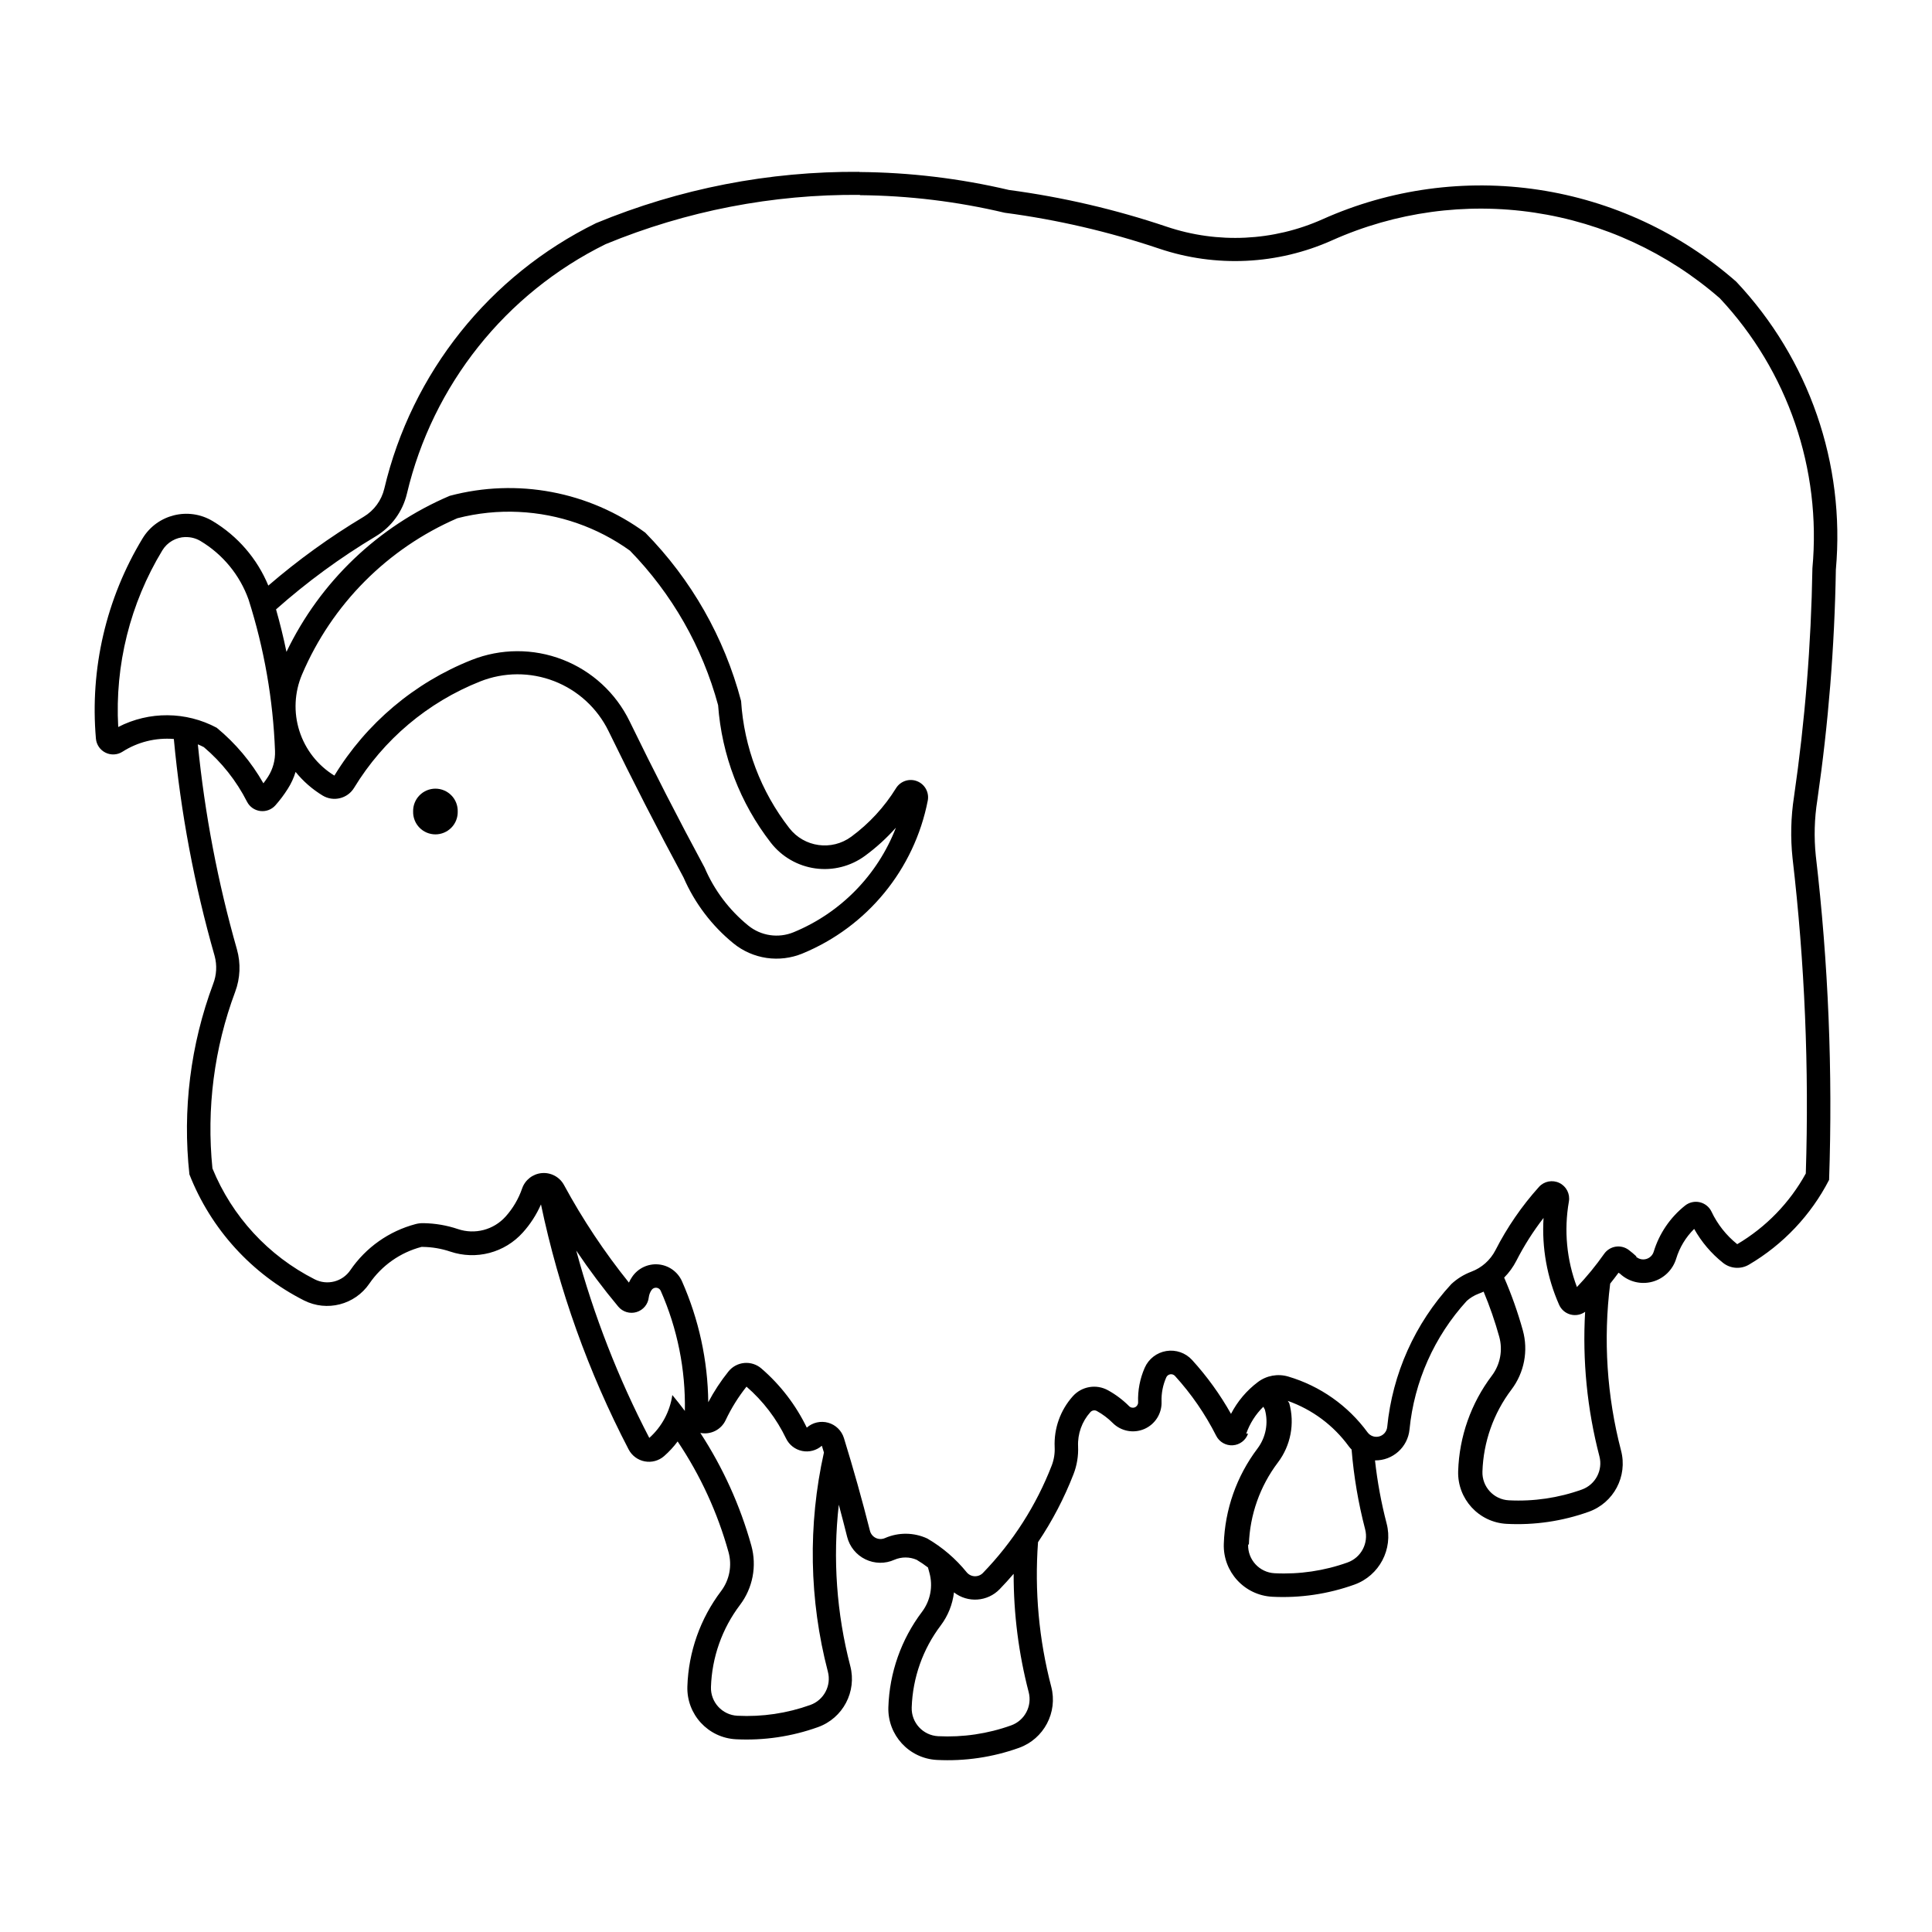 <?xml version="1.0" encoding="UTF-8"?>
<!-- The Best Svg Icon site in the world: iconSvg.co, Visit us! https://iconsvg.co -->
<svg fill="#000000" width="800px" height="800px" version="1.1" viewBox="144 144 512 512" xmlns="http://www.w3.org/2000/svg">
 <g>
  <path d="m371.75 189.54c-23.941-0.18-47.676 4.441-69.801 13.598-28.273 13.883-48.855 39.688-56.102 70.344-0.738 3.121-2.707 5.809-5.457 7.457-8.934 5.348-17.395 11.453-25.281 18.25-2.953-7.141-8.133-13.141-14.766-17.105-6.406-3.828-14.707-1.77-18.574 4.617-9.641 15.926-13.965 34.508-12.348 53.059 0.145 1.594 1.105 2.996 2.543 3.703 1.434 0.707 3.137 0.617 4.484-0.242 4.047-2.59 8.832-3.777 13.621-3.383 1.816 19.465 5.438 38.719 10.816 57.512 0.66 2.453 0.52 5.051-0.402 7.414-6.004 16.098-8.16 33.379-6.285 50.461 5.68 14.48 16.484 26.367 30.359 33.398 6.074 3.07 13.48 1.168 17.324-4.453 3.285-4.797 8.191-8.254 13.816-9.727 0.129-0.02 0.254-0.02 0.383 0 2.473 0.035 4.926 0.457 7.273 1.25 3.344 1.121 6.941 1.242 10.355 0.344 3.41-0.898 6.484-2.777 8.84-5.402 1.992-2.211 3.617-4.727 4.816-7.453 4.746 22.598 12.562 44.441 23.227 64.926 0.859 1.656 2.438 2.828 4.273 3.172 1.832 0.348 3.727-0.168 5.133-1.398 1.328-1.164 2.531-2.469 3.586-3.887 6.031 8.984 10.578 18.883 13.477 29.309 0.992 3.562 0.27 7.383-1.953 10.336-5.527 7.297-8.652 16.129-8.945 25.281-0.242 7.394 5.481 13.621 12.871 14 7.394 0.375 14.789-0.719 21.758-3.223 6.609-2.375 10.312-9.398 8.539-16.195-3.629-13.941-4.66-28.434-3.039-42.746 0.762 2.84 1.5 5.688 2.215 8.539 0.656 2.602 2.43 4.777 4.844 5.945 2.41 1.172 5.219 1.215 7.664 0.117 1.883-0.812 4.019-0.812 5.902 0 1.039 0.621 2.043 1.301 3.004 2.035 0.129 0.465 0.258 0.93 0.379 1.395 1 3.566 0.277 7.394-1.953 10.355-5.516 7.301-8.633 16.133-8.922 25.277-0.234 7.383 5.477 13.594 12.852 13.98 7.391 0.383 14.785-0.703 21.754-3.199 6.617-2.367 10.332-9.395 8.562-16.195-3.269-12.492-4.453-25.438-3.504-38.316 3.793-5.641 6.949-11.688 9.406-18.027 0.906-2.336 1.316-4.832 1.207-7.336-0.148-3.336 1.016-6.598 3.246-9.082 0.426-0.492 1.137-0.625 1.711-0.32 1.547 0.852 2.965 1.914 4.211 3.164 2.203 2.211 5.539 2.848 8.402 1.602s4.668-4.121 4.551-7.242c-0.078-2.211 0.352-4.406 1.246-6.426 0.188-0.43 0.582-0.738 1.043-0.816 0.461-0.082 0.934 0.078 1.254 0.418 4.348 4.773 8.027 10.113 10.938 15.875 0.832 1.648 2.57 2.641 4.41 2.516 1.844-0.125 3.43-1.34 4.031-3.082h-0.484c0.945-2.695 2.496-5.137 4.535-7.133 0.133 0.246 0.27 0.492 0.402 0.742 0.992 3.559 0.27 7.379-1.953 10.332-5.519 7.301-8.637 16.137-8.926 25.281-0.242 7.391 5.469 13.613 12.852 14 7.394 0.379 14.789-0.719 21.758-3.219 6.609-2.375 10.312-9.402 8.539-16.199-1.43-5.488-2.461-11.078-3.082-16.719 4.707 0.059 8.68-3.492 9.145-8.176 1.242-12.703 6.566-24.66 15.168-34.086 0.91-0.816 1.961-1.457 3.106-1.895 0.461-0.168 0.918-0.359 1.367-0.566 1.625 3.887 3.004 7.871 4.133 11.926 0.996 3.566 0.277 7.398-1.957 10.355-5.516 7.301-8.633 16.133-8.922 25.281-0.234 7.379 5.477 13.594 12.852 13.98 7.391 0.383 14.785-0.707 21.754-3.203 6.629-2.367 10.348-9.406 8.562-16.215-3.766-14.438-4.742-29.457-2.879-44.258 0.758-0.945 1.496-1.902 2.215-2.879 0.133 0.09 0.27 0.184 0.402 0.277 2.289 2.129 5.516 2.93 8.535 2.121 3.023-0.812 5.414-3.121 6.332-6.109 0.906-2.988 2.547-5.703 4.773-7.898 1.938 3.461 4.531 6.512 7.633 8.984 1.977 1.574 4.715 1.77 6.891 0.484 9.059-5.332 16.418-13.117 21.23-22.461 0.988-28.68-0.191-57.391-3.523-85.895-0.508-4.906-0.371-9.855 0.402-14.727 2.93-20.242 4.574-40.648 4.914-61.098 2.519-28.039-7.086-55.812-26.391-76.305-14.766-12.973-32.949-21.43-52.383-24.363-19.434-2.938-39.301-0.227-57.242 7.805-13.039 5.836-27.797 6.539-41.336 1.973-13.582-4.574-27.57-7.832-41.777-9.727-12.996-3.059-26.293-4.656-39.645-4.758zm0.145 6.184c12.918 0.113 25.785 1.676 38.355 4.656 13.922 1.84 27.629 5.023 40.934 9.508 15.008 5.059 31.371 4.277 45.828-2.195 16.809-7.519 35.422-10.07 53.637-7.348 18.215 2.727 35.266 10.609 49.141 22.719 18.016 19.246 26.941 45.281 24.516 71.531-0.336 20.262-1.965 40.48-4.875 60.535-0.836 5.406-0.965 10.898-0.383 16.336 3.231 27.715 4.402 55.633 3.508 83.52-4.269 7.758-10.547 14.23-18.172 18.734-2.891-2.312-5.219-5.254-6.809-8.602-0.598-1.27-1.746-2.191-3.109-2.512-1.367-0.316-2.805 0.008-3.902 0.883-3.945 3.137-6.844 7.402-8.316 12.227-0.293 0.949-1.055 1.684-2.016 1.941-0.965 0.262-1.992 0.004-2.719-0.672h0.188-0.004c-0.648-0.605-1.328-1.176-2.035-1.715-0.992-0.758-2.25-1.082-3.488-0.891-1.234 0.191-2.34 0.879-3.059 1.902-2.184 3.106-4.594 6.051-7.211 8.801-2.731-7.223-3.465-15.051-2.133-22.66 0.355-2.019-0.668-4.031-2.512-4.926-1.84-0.898-4.059-0.469-5.426 1.059-4.551 5.062-8.426 10.699-11.523 16.762-1.352 2.629-3.633 4.664-6.406 5.699-1.973 0.742-3.777 1.863-5.316 3.305-9.625 10.441-15.578 23.738-16.965 37.871-0.125 1.184-0.969 2.164-2.113 2.477-1.148 0.312-2.371-0.109-3.082-1.066-5.199-7.106-12.586-12.309-21.031-14.805-2.758-0.816-5.738-0.277-8.035 1.453-2.984 2.238-5.422 5.125-7.133 8.438-2.887-5.133-6.348-9.926-10.312-14.281-1.73-1.895-4.301-2.789-6.832-2.375-2.535 0.414-4.688 2.082-5.719 4.43-1.27 2.879-1.867 6.004-1.754 9.148 0.023 0.57-0.309 1.098-0.832 1.332-0.523 0.23-1.137 0.117-1.543-0.285-1.664-1.672-3.559-3.098-5.621-4.231-3.094-1.703-6.953-1.043-9.309 1.59-3.301 3.691-5.031 8.527-4.812 13.477 0.082 1.648-0.176 3.293-0.762 4.836-4.117 10.629-10.324 20.328-18.254 28.523-0.574 0.586-1.375 0.902-2.199 0.863-0.824-0.035-1.59-0.426-2.109-1.062-2.902-3.582-6.434-6.606-10.414-8.926-3.559-1.652-7.652-1.695-11.242-0.117-0.777 0.34-1.668 0.324-2.434-0.047-0.766-0.375-1.324-1.066-1.535-1.891-2.086-8.242-4.383-16.43-6.891-24.555-0.605-1.98-2.176-3.516-4.164-4.078-1.992-0.562-4.133-0.074-5.684 1.297-2.898-5.992-6.992-11.324-12.027-15.672-1.254-1.086-2.894-1.613-4.543-1.461-1.648 0.152-3.168 0.969-4.199 2.266-2.035 2.535-3.82 5.262-5.34 8.137-0.125-11.051-2.496-21.961-6.969-32.07-1.121-2.508-3.516-4.215-6.254-4.457-2.738-0.242-5.394 1.016-6.941 3.289-0.332 0.484-0.621 0.996-0.867 1.531-6.5-8.086-12.258-16.742-17.203-25.867-1.152-2.117-3.449-3.352-5.852-3.152-2.402 0.203-4.461 1.801-5.246 4.082-0.945 2.746-2.43 5.273-4.371 7.434-3.168 3.531-8.133 4.84-12.629 3.324-2.949-0.996-6.035-1.523-9.148-1.57-0.691-0.016-1.383 0.062-2.055 0.238-7.055 1.859-13.207 6.199-17.324 12.227-2.094 3.066-6.137 4.102-9.445 2.414-12.273-6.219-21.891-16.652-27.094-29.391-1.609-15.852 0.449-31.863 6.023-46.793 1.355-3.613 1.516-7.566 0.461-11.281-5.062-17.758-8.527-35.934-10.352-54.309 0.539 0.227 1.07 0.473 1.59 0.742 4.738 4.012 8.629 8.93 11.441 14.461 0.688 1.352 2 2.273 3.504 2.465 1.5 0.195 3.004-0.367 4.012-1.496 1.211-1.367 2.309-2.828 3.281-4.371 0.895-1.395 1.594-2.906 2.074-4.492 2.012 2.484 4.438 4.606 7.172 6.266 2.871 1.727 6.602 0.809 8.34-2.055 7.773-12.777 19.5-22.668 33.402-28.184 6.289-2.5 13.297-2.531 19.609-0.082 6.312 2.445 11.469 7.188 14.434 13.277 6.348 13.055 12.969 25.98 19.859 38.758 2.953 6.797 7.488 12.785 13.234 17.465 2.523 2.051 5.555 3.379 8.77 3.852 3.215 0.469 6.5 0.066 9.504-1.172 17.184-7.074 29.664-22.312 33.219-40.551 0.402-2.168-0.789-4.316-2.844-5.117-2.051-0.805-4.383-0.035-5.559 1.832-3.094 5.008-7.121 9.379-11.863 12.871-5.188 3.832-12.488 2.824-16.438-2.277-7.539-9.691-11.988-21.426-12.773-33.68-4.441-16.832-13.195-32.211-25.402-44.621-14.902-10.922-33.953-14.504-51.809-9.75-18.969 8.074-34.348 22.773-43.27 41.355-0.781-3.785-1.703-7.539-2.762-11.258 8.176-7.254 17.012-13.727 26.391-19.34 4.184-2.504 7.176-6.594 8.297-11.34 6.812-28.789 26.125-53.035 52.66-66.113 21.367-8.816 44.285-13.258 67.402-13.055zm-90.387 83.941v0.004c10.594 0.5 20.816 4.062 29.43 10.254 11.148 11.438 19.191 25.535 23.367 40.953 0.961 13.266 5.828 25.953 13.98 36.461 2.894 3.715 7.125 6.156 11.789 6.801 4.668 0.645 9.402-0.562 13.191-3.359 2.973-2.184 5.707-4.676 8.16-7.434-4.856 12.559-14.648 22.57-27.098 27.699-4.035 1.668-8.66 0.988-12.043-1.773-5.043-4.106-9.012-9.371-11.562-15.352-6.894-12.777-13.516-25.699-19.863-38.758-3.644-7.496-9.988-13.34-17.758-16.352-7.773-3.016-16.398-2.981-24.145 0.098-15.113 6-27.871 16.754-36.34 30.637-4.41-2.699-7.699-6.898-9.27-11.824-1.574-4.926-1.32-10.25 0.711-15.008 7.906-18.559 22.637-33.367 41.152-41.375 5.32-1.371 10.812-1.934 16.297-1.672zm-88.352 6.668v0.004c1.395-0.039 2.769 0.316 3.969 1.031 5.922 3.539 10.43 9.027 12.75 15.527 4.137 13 6.496 26.496 7.008 40.129 0.09 2.394-0.547 4.762-1.832 6.789-0.391 0.609-0.809 1.199-1.246 1.773-3.191-5.621-7.383-10.613-12.371-14.723-8.141-4.352-17.898-4.426-26.105-0.199-0.914-16.422 3.16-32.734 11.684-46.797 1.305-2.148 3.609-3.484 6.125-3.547zm359.9 180.43c-0.492 7.894 0.926 15.793 4.129 23.027 0.562 1.266 1.664 2.207 3.004 2.566 1.336 0.359 2.766 0.098 3.887-0.715-0.746 12.883 0.531 25.805 3.785 38.293 0.961 3.691-1.047 7.508-4.633 8.805-6.199 2.227-12.781 3.195-19.359 2.859-4.023-0.199-7.141-3.59-7.008-7.613 0.254-7.867 2.941-15.461 7.691-21.734 3.398-4.492 4.512-10.309 3.004-15.734-1.324-4.754-2.973-9.414-4.938-13.941 1.297-1.309 2.383-2.812 3.227-4.449 2.043-4.004 4.457-7.809 7.211-11.363zm-256.36 8.621-0.004 0.004c3.461 5.152 7.184 10.121 11.16 14.883 1.184 1.41 3.094 1.973 4.852 1.438 1.762-0.535 3.031-2.066 3.227-3.894 0.086-0.703 0.344-1.371 0.746-1.953 0.281-0.414 0.766-0.645 1.266-0.602 0.5 0.039 0.938 0.344 1.148 0.801 4.43 10.023 6.613 20.891 6.406 31.848-1.07-1.43-2.18-2.836-3.324-4.211-0.633 4.387-2.797 8.41-6.102 11.363-8.234-15.824-14.73-32.496-19.379-49.715zm45.125 36.078h-0.004c4.402 3.816 7.973 8.492 10.496 13.742 0.824 1.711 2.402 2.938 4.262 3.316 1.863 0.379 3.793-0.133 5.227-1.383 0.184 0.598 0.363 1.195 0.547 1.793-4.273 19.168-3.914 39.078 1.047 58.078 0.969 3.703-1.051 7.531-4.656 8.824-6.188 2.219-12.75 3.191-19.316 2.859-4.023-0.203-7.144-3.59-7.012-7.617 0.254-7.871 2.941-15.473 7.695-21.754 3.398-4.492 4.508-10.309 3-15.734-2.949-10.582-7.512-20.652-13.516-29.852 2.742 0.555 5.512-0.836 6.707-3.367 1.496-3.172 3.356-6.16 5.539-8.902zm143.47 3.789h-0.004c6.465 2.285 12.09 6.469 16.133 12.008 0.238 0.312 0.492 0.609 0.766 0.887 0.582 7.129 1.781 14.191 3.586 21.113 0.961 3.691-1.047 7.504-4.637 8.805-6.199 2.223-12.777 3.195-19.355 2.859-4.023-0.203-7.141-3.59-7.012-7.613h0.195c0.258-7.867 2.945-15.461 7.695-21.738 3.398-4.488 4.508-10.305 3.004-15.73-0.129-0.195-0.254-0.391-0.383-0.586zm-72.66 45.867-0.004 0.004c-0.016 10.566 1.324 21.094 3.988 31.324 0.957 3.695-1.059 7.512-4.656 8.801-6.191 2.223-12.766 3.195-19.336 2.863-4.023-0.203-7.141-3.59-7.012-7.613 0.258-7.867 2.945-15.465 7.695-21.738 1.926-2.559 3.133-5.582 3.508-8.762 3.656 2.852 8.879 2.488 12.105-0.848 1.262-1.305 2.484-2.648 3.664-4.027z"/>
  <path d="m265.3 359.06c0.039-1.594-0.562-3.133-1.676-4.273s-2.641-1.785-4.231-1.785c-1.594 0-3.121 0.645-4.234 1.785-1.109 1.141-1.715 2.68-1.676 4.273-0.039 1.594 0.566 3.133 1.676 4.273 1.113 1.141 2.641 1.785 4.234 1.785 1.59 0 3.117-0.645 4.231-1.785s1.715-2.68 1.676-4.273z"/>
 </g>
</svg>